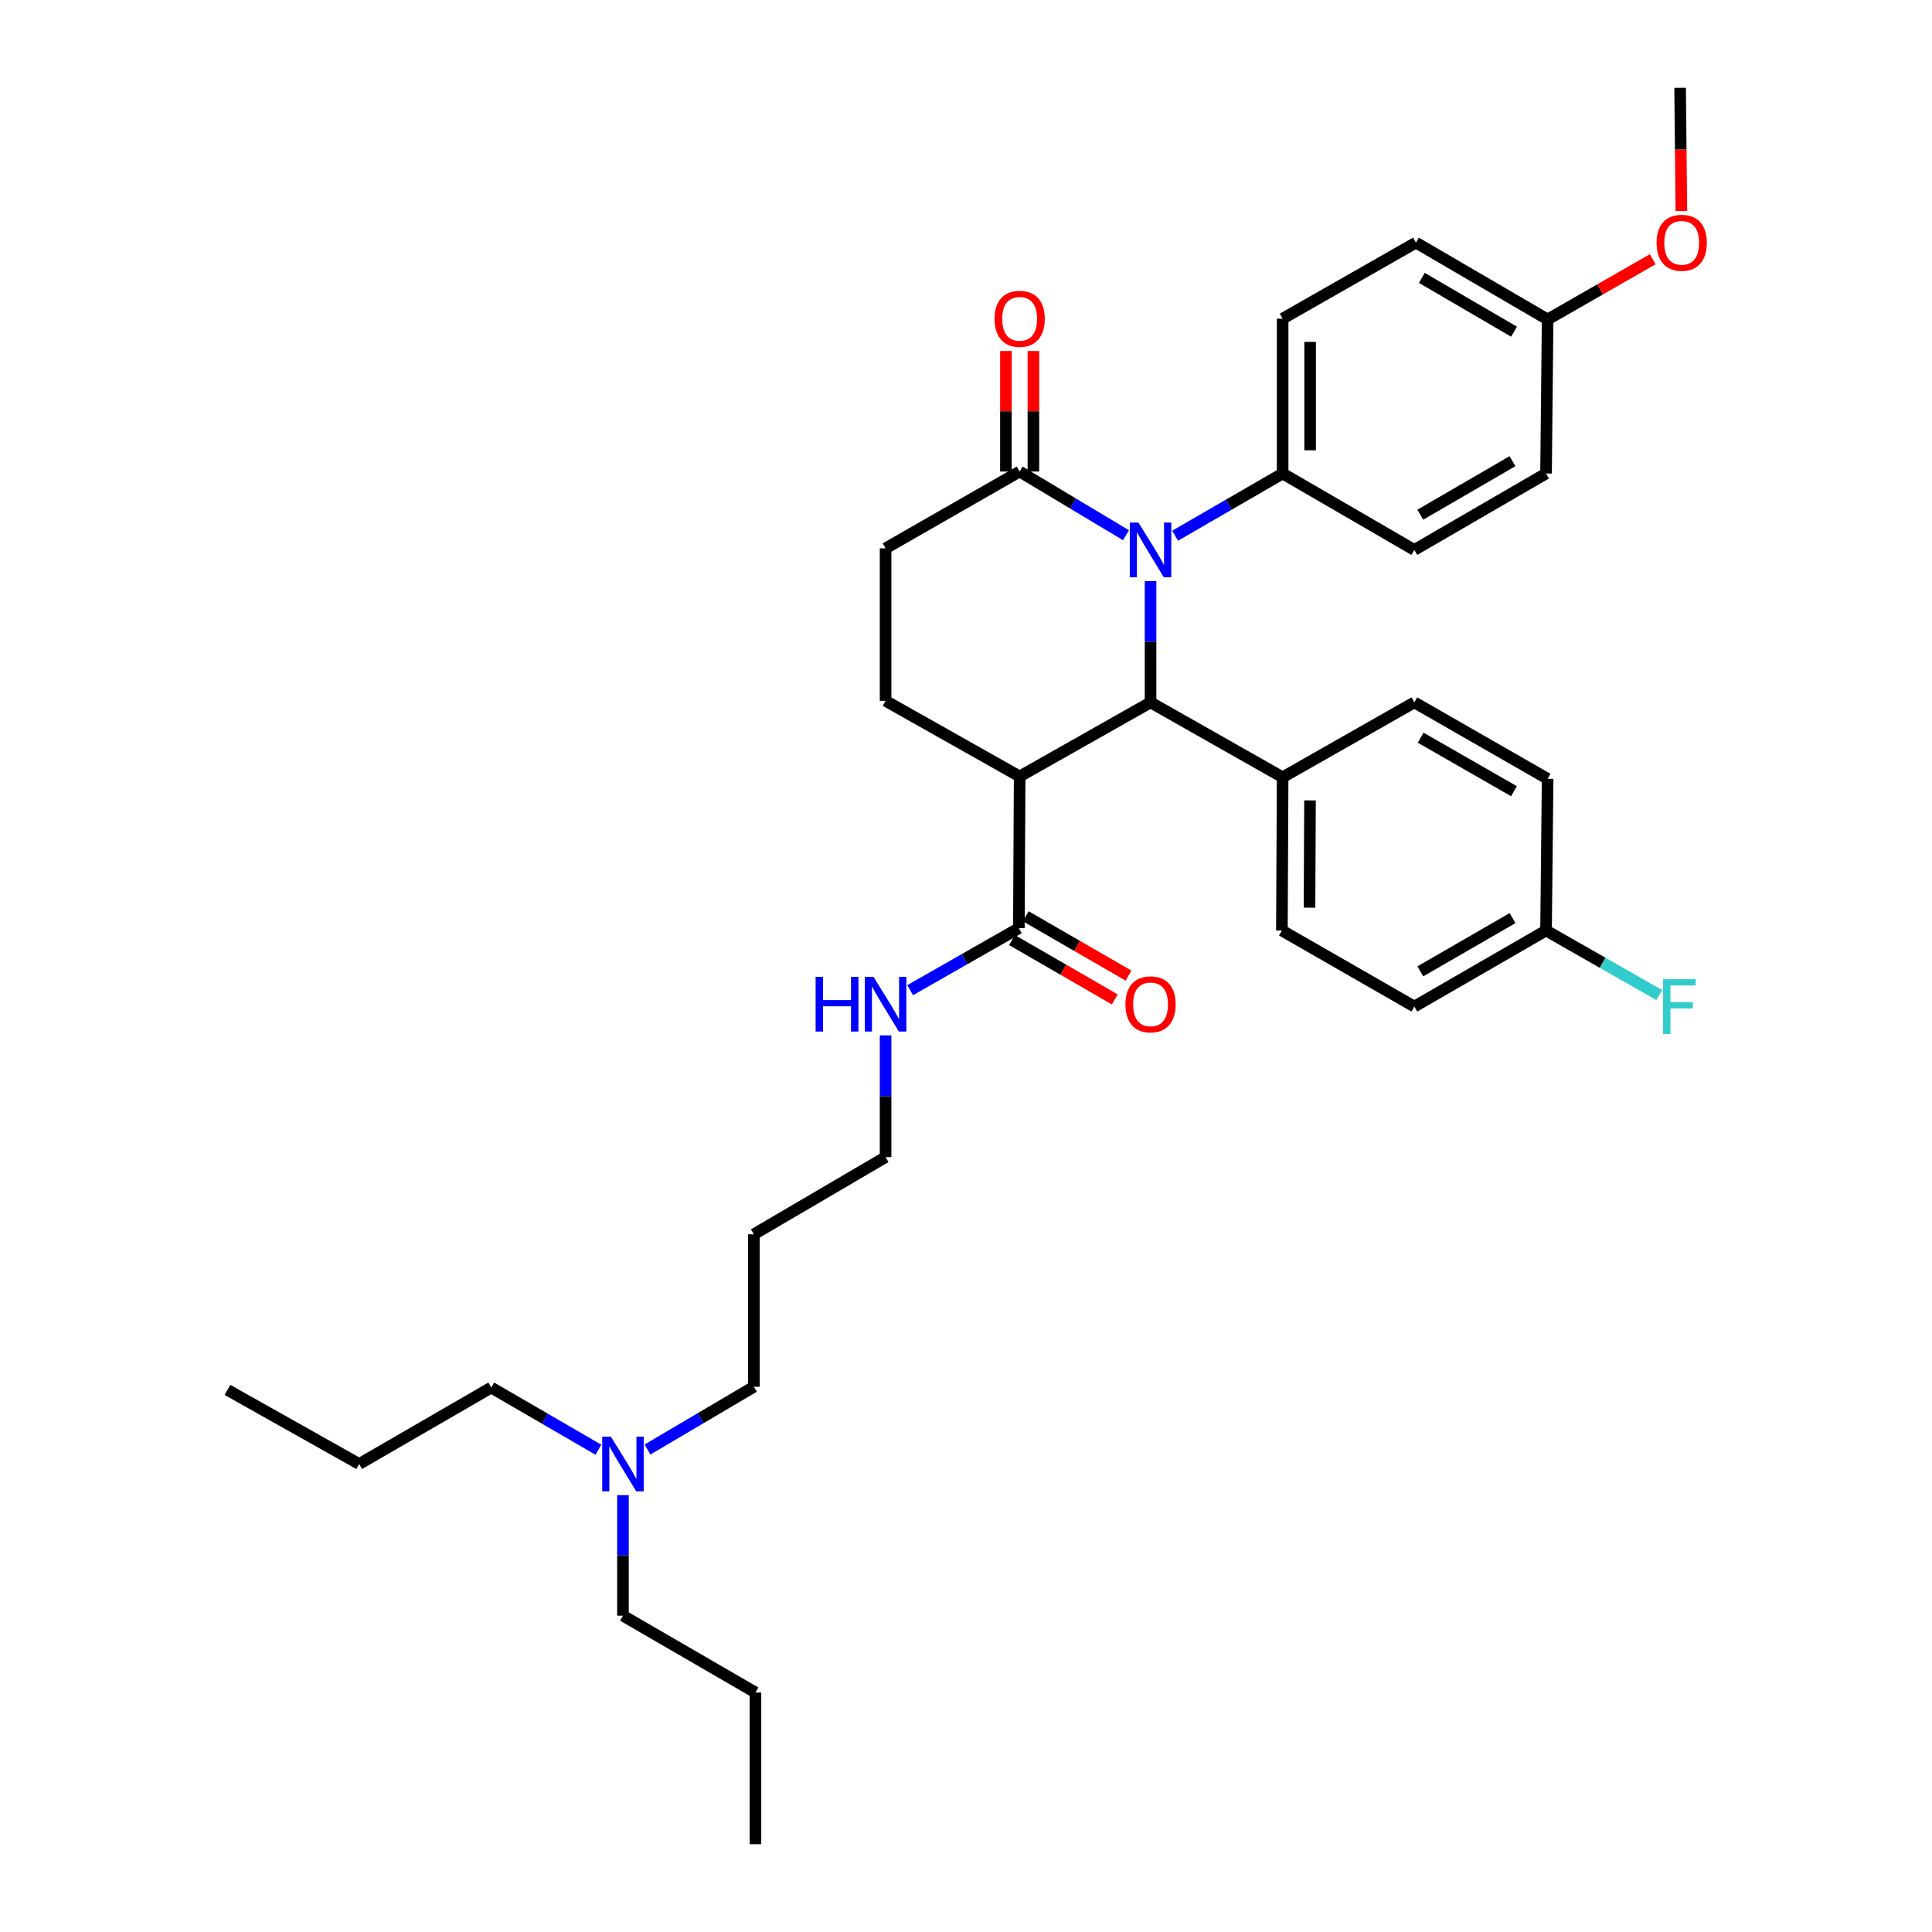 <?xml version='1.0' encoding='iso-8859-1'?>
<svg version='1.1' baseProfile='full'
              xmlns='http://www.w3.org/2000/svg'
                      xmlns:rdkit='http://www.rdkit.org/xml'
                      xmlns:xlink='http://www.w3.org/1999/xlink'
                  xml:space='preserve'
width='1000px' height='1000px' viewBox='0 0 1000 1000'>
<!-- END OF HEADER -->
<rect style='opacity:1.0;fill:#FFFFFF;stroke:none' width='1000' height='1000' x='0' y='0'> </rect>
<path class='bond-0' d='M 595.523,300.78 L 595.523,332.165' style='fill:none;fill-rule:evenodd;stroke:#0000FF;stroke-width:6px;stroke-linecap:butt;stroke-linejoin:miter;stroke-opacity:1' />
<path class='bond-0' d='M 595.523,332.165 L 595.523,363.551' style='fill:none;fill-rule:evenodd;stroke:#000000;stroke-width:6px;stroke-linecap:butt;stroke-linejoin:miter;stroke-opacity:1' />
<path class='bond-2' d='M 582.808,277.032 L 555.29,260.548' style='fill:none;fill-rule:evenodd;stroke:#0000FF;stroke-width:6px;stroke-linecap:butt;stroke-linejoin:miter;stroke-opacity:1' />
<path class='bond-2' d='M 555.29,260.548 L 527.772,244.065' style='fill:none;fill-rule:evenodd;stroke:#000000;stroke-width:6px;stroke-linecap:butt;stroke-linejoin:miter;stroke-opacity:1' />
<path class='bond-5' d='M 608.237,277.29 L 636.063,261.187' style='fill:none;fill-rule:evenodd;stroke:#0000FF;stroke-width:6px;stroke-linecap:butt;stroke-linejoin:miter;stroke-opacity:1' />
<path class='bond-5' d='M 636.063,261.187 L 663.889,245.085' style='fill:none;fill-rule:evenodd;stroke:#000000;stroke-width:6px;stroke-linecap:butt;stroke-linejoin:miter;stroke-opacity:1' />
<path class='bond-1' d='M 595.523,363.551 L 527.772,401.888' style='fill:none;fill-rule:evenodd;stroke:#000000;stroke-width:6px;stroke-linecap:butt;stroke-linejoin:miter;stroke-opacity:1' />
<path class='bond-6' d='M 595.523,363.551 L 663.889,402.315' style='fill:none;fill-rule:evenodd;stroke:#000000;stroke-width:6px;stroke-linecap:butt;stroke-linejoin:miter;stroke-opacity:1' />
<path class='bond-3' d='M 527.772,401.888 L 527.361,480.412' style='fill:none;fill-rule:evenodd;stroke:#000000;stroke-width:6px;stroke-linecap:butt;stroke-linejoin:miter;stroke-opacity:1' />
<path class='bond-35' d='M 527.772,401.888 L 458.378,362.753' style='fill:none;fill-rule:evenodd;stroke:#000000;stroke-width:6px;stroke-linecap:butt;stroke-linejoin:miter;stroke-opacity:1' />
<path class='bond-7' d='M 527.772,244.065 L 458.378,283.817' style='fill:none;fill-rule:evenodd;stroke:#000000;stroke-width:6px;stroke-linecap:butt;stroke-linejoin:miter;stroke-opacity:1' />
<path class='bond-8' d='M 534.886,244.065 L 534.886,212.872' style='fill:none;fill-rule:evenodd;stroke:#000000;stroke-width:6px;stroke-linecap:butt;stroke-linejoin:miter;stroke-opacity:1' />
<path class='bond-8' d='M 534.886,212.872 L 534.886,181.678' style='fill:none;fill-rule:evenodd;stroke:#FF0000;stroke-width:6px;stroke-linecap:butt;stroke-linejoin:miter;stroke-opacity:1' />
<path class='bond-8' d='M 520.658,244.065 L 520.658,212.872' style='fill:none;fill-rule:evenodd;stroke:#000000;stroke-width:6px;stroke-linecap:butt;stroke-linejoin:miter;stroke-opacity:1' />
<path class='bond-8' d='M 520.658,212.872 L 520.658,181.678' style='fill:none;fill-rule:evenodd;stroke:#FF0000;stroke-width:6px;stroke-linecap:butt;stroke-linejoin:miter;stroke-opacity:1' />
<path class='bond-9' d='M 523.804,486.573 L 550.401,501.931' style='fill:none;fill-rule:evenodd;stroke:#000000;stroke-width:6px;stroke-linecap:butt;stroke-linejoin:miter;stroke-opacity:1' />
<path class='bond-9' d='M 550.401,501.931 L 576.998,517.288' style='fill:none;fill-rule:evenodd;stroke:#FF0000;stroke-width:6px;stroke-linecap:butt;stroke-linejoin:miter;stroke-opacity:1' />
<path class='bond-9' d='M 530.919,474.252 L 557.515,489.609' style='fill:none;fill-rule:evenodd;stroke:#000000;stroke-width:6px;stroke-linecap:butt;stroke-linejoin:miter;stroke-opacity:1' />
<path class='bond-9' d='M 557.515,489.609 L 584.112,504.966' style='fill:none;fill-rule:evenodd;stroke:#FF0000;stroke-width:6px;stroke-linecap:butt;stroke-linejoin:miter;stroke-opacity:1' />
<path class='bond-10' d='M 527.361,480.412 L 499.232,496.461' style='fill:none;fill-rule:evenodd;stroke:#000000;stroke-width:6px;stroke-linecap:butt;stroke-linejoin:miter;stroke-opacity:1' />
<path class='bond-10' d='M 499.232,496.461 L 471.103,512.509' style='fill:none;fill-rule:evenodd;stroke:#0000FF;stroke-width:6px;stroke-linecap:butt;stroke-linejoin:miter;stroke-opacity:1' />
<path class='bond-4' d='M 458.378,362.753 L 458.378,283.817' style='fill:none;fill-rule:evenodd;stroke:#000000;stroke-width:6px;stroke-linecap:butt;stroke-linejoin:miter;stroke-opacity:1' />
<path class='bond-11' d='M 663.889,245.085 L 663.889,164.94' style='fill:none;fill-rule:evenodd;stroke:#000000;stroke-width:6px;stroke-linecap:butt;stroke-linejoin:miter;stroke-opacity:1' />
<path class='bond-11' d='M 678.118,233.063 L 678.118,176.962' style='fill:none;fill-rule:evenodd;stroke:#000000;stroke-width:6px;stroke-linecap:butt;stroke-linejoin:miter;stroke-opacity:1' />
<path class='bond-12' d='M 663.889,245.085 L 732.059,284.647' style='fill:none;fill-rule:evenodd;stroke:#000000;stroke-width:6px;stroke-linecap:butt;stroke-linejoin:miter;stroke-opacity:1' />
<path class='bond-13' d='M 663.889,402.315 L 663.51,481.63' style='fill:none;fill-rule:evenodd;stroke:#000000;stroke-width:6px;stroke-linecap:butt;stroke-linejoin:miter;stroke-opacity:1' />
<path class='bond-13' d='M 678.061,414.28 L 677.795,469.801' style='fill:none;fill-rule:evenodd;stroke:#000000;stroke-width:6px;stroke-linecap:butt;stroke-linejoin:miter;stroke-opacity:1' />
<path class='bond-14' d='M 663.889,402.315 L 732.059,363.551' style='fill:none;fill-rule:evenodd;stroke:#000000;stroke-width:6px;stroke-linecap:butt;stroke-linejoin:miter;stroke-opacity:1' />
<path class='bond-25' d='M 458.378,535.908 L 458.378,567.409' style='fill:none;fill-rule:evenodd;stroke:#0000FF;stroke-width:6px;stroke-linecap:butt;stroke-linejoin:miter;stroke-opacity:1' />
<path class='bond-25' d='M 458.378,567.409 L 458.378,598.91' style='fill:none;fill-rule:evenodd;stroke:#000000;stroke-width:6px;stroke-linecap:butt;stroke-linejoin:miter;stroke-opacity:1' />
<path class='bond-21' d='M 663.889,164.94 L 732.889,125.583' style='fill:none;fill-rule:evenodd;stroke:#000000;stroke-width:6px;stroke-linecap:butt;stroke-linejoin:miter;stroke-opacity:1' />
<path class='bond-20' d='M 732.059,284.647 L 800.228,245.085' style='fill:none;fill-rule:evenodd;stroke:#000000;stroke-width:6px;stroke-linecap:butt;stroke-linejoin:miter;stroke-opacity:1' />
<path class='bond-20' d='M 735.142,266.407 L 782.86,238.713' style='fill:none;fill-rule:evenodd;stroke:#000000;stroke-width:6px;stroke-linecap:butt;stroke-linejoin:miter;stroke-opacity:1' />
<path class='bond-19' d='M 663.51,481.63 L 732.059,520.995' style='fill:none;fill-rule:evenodd;stroke:#000000;stroke-width:6px;stroke-linecap:butt;stroke-linejoin:miter;stroke-opacity:1' />
<path class='bond-18' d='M 732.059,363.551 L 801.05,403.113' style='fill:none;fill-rule:evenodd;stroke:#000000;stroke-width:6px;stroke-linecap:butt;stroke-linejoin:miter;stroke-opacity:1' />
<path class='bond-18' d='M 735.329,381.828 L 783.623,409.522' style='fill:none;fill-rule:evenodd;stroke:#000000;stroke-width:6px;stroke-linecap:butt;stroke-linejoin:miter;stroke-opacity:1' />
<path class='bond-15' d='M 800.228,481.63 L 801.05,403.113' style='fill:none;fill-rule:evenodd;stroke:#000000;stroke-width:6px;stroke-linecap:butt;stroke-linejoin:miter;stroke-opacity:1' />
<path class='bond-22' d='M 800.228,481.63 L 829.528,498.344' style='fill:none;fill-rule:evenodd;stroke:#000000;stroke-width:6px;stroke-linecap:butt;stroke-linejoin:miter;stroke-opacity:1' />
<path class='bond-22' d='M 829.528,498.344 L 858.829,515.058' style='fill:none;fill-rule:evenodd;stroke:#33CCCC;stroke-width:6px;stroke-linecap:butt;stroke-linejoin:miter;stroke-opacity:1' />
<path class='bond-36' d='M 800.228,481.63 L 732.059,520.995' style='fill:none;fill-rule:evenodd;stroke:#000000;stroke-width:6px;stroke-linecap:butt;stroke-linejoin:miter;stroke-opacity:1' />
<path class='bond-36' d='M 782.887,475.213 L 735.169,502.768' style='fill:none;fill-rule:evenodd;stroke:#000000;stroke-width:6px;stroke-linecap:butt;stroke-linejoin:miter;stroke-opacity:1' />
<path class='bond-16' d='M 335.15,750.265 L 362.679,734.026' style='fill:none;fill-rule:evenodd;stroke:#0000FF;stroke-width:6px;stroke-linecap:butt;stroke-linejoin:miter;stroke-opacity:1' />
<path class='bond-16' d='M 362.679,734.026 L 390.209,717.787' style='fill:none;fill-rule:evenodd;stroke:#000000;stroke-width:6px;stroke-linecap:butt;stroke-linejoin:miter;stroke-opacity:1' />
<path class='bond-27' d='M 309.732,750.384 L 282.003,734.291' style='fill:none;fill-rule:evenodd;stroke:#0000FF;stroke-width:6px;stroke-linecap:butt;stroke-linejoin:miter;stroke-opacity:1' />
<path class='bond-27' d='M 282.003,734.291 L 254.274,718.198' style='fill:none;fill-rule:evenodd;stroke:#000000;stroke-width:6px;stroke-linecap:butt;stroke-linejoin:miter;stroke-opacity:1' />
<path class='bond-28' d='M 322.443,773.884 L 322.443,805.08' style='fill:none;fill-rule:evenodd;stroke:#0000FF;stroke-width:6px;stroke-linecap:butt;stroke-linejoin:miter;stroke-opacity:1' />
<path class='bond-28' d='M 322.443,805.08 L 322.443,836.277' style='fill:none;fill-rule:evenodd;stroke:#000000;stroke-width:6px;stroke-linecap:butt;stroke-linejoin:miter;stroke-opacity:1' />
<path class='bond-17' d='M 801.05,165.351 L 800.228,245.085' style='fill:none;fill-rule:evenodd;stroke:#000000;stroke-width:6px;stroke-linecap:butt;stroke-linejoin:miter;stroke-opacity:1' />
<path class='bond-24' d='M 801.05,165.351 L 828.247,149.765' style='fill:none;fill-rule:evenodd;stroke:#000000;stroke-width:6px;stroke-linecap:butt;stroke-linejoin:miter;stroke-opacity:1' />
<path class='bond-24' d='M 828.247,149.765 L 855.445,134.179' style='fill:none;fill-rule:evenodd;stroke:#FF0000;stroke-width:6px;stroke-linecap:butt;stroke-linejoin:miter;stroke-opacity:1' />
<path class='bond-34' d='M 801.05,165.351 L 732.889,125.583' style='fill:none;fill-rule:evenodd;stroke:#000000;stroke-width:6px;stroke-linecap:butt;stroke-linejoin:miter;stroke-opacity:1' />
<path class='bond-34' d='M 783.655,171.676 L 735.943,143.838' style='fill:none;fill-rule:evenodd;stroke:#000000;stroke-width:6px;stroke-linecap:butt;stroke-linejoin:miter;stroke-opacity:1' />
<path class='bond-23' d='M 390.209,638.876 L 458.378,598.91' style='fill:none;fill-rule:evenodd;stroke:#000000;stroke-width:6px;stroke-linecap:butt;stroke-linejoin:miter;stroke-opacity:1' />
<path class='bond-26' d='M 390.209,638.876 L 390.209,717.787' style='fill:none;fill-rule:evenodd;stroke:#000000;stroke-width:6px;stroke-linecap:butt;stroke-linejoin:miter;stroke-opacity:1' />
<path class='bond-29' d='M 870.277,109.26 L 869.949,77.357' style='fill:none;fill-rule:evenodd;stroke:#FF0000;stroke-width:6px;stroke-linecap:butt;stroke-linejoin:miter;stroke-opacity:1' />
<path class='bond-29' d='M 869.949,77.357 L 869.622,45.455' style='fill:none;fill-rule:evenodd;stroke:#000000;stroke-width:6px;stroke-linecap:butt;stroke-linejoin:miter;stroke-opacity:1' />
<path class='bond-30' d='M 254.274,718.198 L 185.907,757.761' style='fill:none;fill-rule:evenodd;stroke:#000000;stroke-width:6px;stroke-linecap:butt;stroke-linejoin:miter;stroke-opacity:1' />
<path class='bond-31' d='M 322.443,836.277 L 391.023,876.037' style='fill:none;fill-rule:evenodd;stroke:#000000;stroke-width:6px;stroke-linecap:butt;stroke-linejoin:miter;stroke-opacity:1' />
<path class='bond-32' d='M 185.907,757.761 L 117.738,719.416' style='fill:none;fill-rule:evenodd;stroke:#000000;stroke-width:6px;stroke-linecap:butt;stroke-linejoin:miter;stroke-opacity:1' />
<path class='bond-33' d='M 391.023,876.037 L 391.023,954.545' style='fill:none;fill-rule:evenodd;stroke:#000000;stroke-width:6px;stroke-linecap:butt;stroke-linejoin:miter;stroke-opacity:1' />
<path  class='atom-0' d='M 589.263 270.487
L 598.543 285.487
Q 599.463 286.967, 600.943 289.647
Q 602.423 292.327, 602.503 292.487
L 602.503 270.487
L 606.263 270.487
L 606.263 298.807
L 602.383 298.807
L 592.423 282.407
Q 591.263 280.487, 590.023 278.287
Q 588.823 276.087, 588.463 275.407
L 588.463 298.807
L 584.783 298.807
L 584.783 270.487
L 589.263 270.487
' fill='#0000FF'/>
<path  class='atom-9' d='M 514.772 165.02
Q 514.772 158.22, 518.132 154.42
Q 521.492 150.62, 527.772 150.62
Q 534.052 150.62, 537.412 154.42
Q 540.772 158.22, 540.772 165.02
Q 540.772 171.9, 537.372 175.82
Q 533.972 179.7, 527.772 179.7
Q 521.532 179.7, 518.132 175.82
Q 514.772 171.94, 514.772 165.02
M 527.772 176.5
Q 532.092 176.5, 534.412 173.62
Q 536.772 170.7, 536.772 165.02
Q 536.772 159.46, 534.412 156.66
Q 532.092 153.82, 527.772 153.82
Q 523.452 153.82, 521.092 156.62
Q 518.772 159.42, 518.772 165.02
Q 518.772 170.74, 521.092 173.62
Q 523.452 176.5, 527.772 176.5
' fill='#FF0000'/>
<path  class='atom-10' d='M 582.523 519.849
Q 582.523 513.049, 585.883 509.249
Q 589.243 505.449, 595.523 505.449
Q 601.803 505.449, 605.163 509.249
Q 608.523 513.049, 608.523 519.849
Q 608.523 526.729, 605.123 530.649
Q 601.723 534.529, 595.523 534.529
Q 589.283 534.529, 585.883 530.649
Q 582.523 526.769, 582.523 519.849
M 595.523 531.329
Q 599.843 531.329, 602.163 528.449
Q 604.523 525.529, 604.523 519.849
Q 604.523 514.289, 602.163 511.489
Q 599.843 508.649, 595.523 508.649
Q 591.203 508.649, 588.843 511.449
Q 586.523 514.249, 586.523 519.849
Q 586.523 525.569, 588.843 528.449
Q 591.203 531.329, 595.523 531.329
' fill='#FF0000'/>
<path  class='atom-11' d='M 422.158 505.609
L 425.998 505.609
L 425.998 517.649
L 440.478 517.649
L 440.478 505.609
L 444.318 505.609
L 444.318 533.929
L 440.478 533.929
L 440.478 520.849
L 425.998 520.849
L 425.998 533.929
L 422.158 533.929
L 422.158 505.609
' fill='#0000FF'/>
<path  class='atom-11' d='M 452.118 505.609
L 461.398 520.609
Q 462.318 522.089, 463.798 524.769
Q 465.278 527.449, 465.358 527.609
L 465.358 505.609
L 469.118 505.609
L 469.118 533.929
L 465.238 533.929
L 455.278 517.529
Q 454.118 515.609, 452.878 513.409
Q 451.678 511.209, 451.318 510.529
L 451.318 533.929
L 447.638 533.929
L 447.638 505.609
L 452.118 505.609
' fill='#0000FF'/>
<path  class='atom-17' d='M 316.183 743.601
L 325.463 758.601
Q 326.383 760.081, 327.863 762.761
Q 329.343 765.441, 329.423 765.601
L 329.423 743.601
L 333.183 743.601
L 333.183 771.921
L 329.303 771.921
L 319.343 755.521
Q 318.183 753.601, 316.943 751.401
Q 315.743 749.201, 315.383 748.521
L 315.383 771.921
L 311.703 771.921
L 311.703 743.601
L 316.183 743.601
' fill='#0000FF'/>
<path  class='atom-23' d='M 860.815 506.835
L 877.655 506.835
L 877.655 510.075
L 864.615 510.075
L 864.615 518.675
L 876.215 518.675
L 876.215 521.955
L 864.615 521.955
L 864.615 535.155
L 860.815 535.155
L 860.815 506.835
' fill='#33CCCC'/>
<path  class='atom-25' d='M 857.444 125.663
Q 857.444 118.863, 860.804 115.063
Q 864.164 111.263, 870.444 111.263
Q 876.724 111.263, 880.084 115.063
Q 883.444 118.863, 883.444 125.663
Q 883.444 132.543, 880.044 136.463
Q 876.644 140.343, 870.444 140.343
Q 864.204 140.343, 860.804 136.463
Q 857.444 132.583, 857.444 125.663
M 870.444 137.143
Q 874.764 137.143, 877.084 134.263
Q 879.444 131.343, 879.444 125.663
Q 879.444 120.103, 877.084 117.303
Q 874.764 114.463, 870.444 114.463
Q 866.124 114.463, 863.764 117.263
Q 861.444 120.063, 861.444 125.663
Q 861.444 131.383, 863.764 134.263
Q 866.124 137.143, 870.444 137.143
' fill='#FF0000'/>
</svg>
